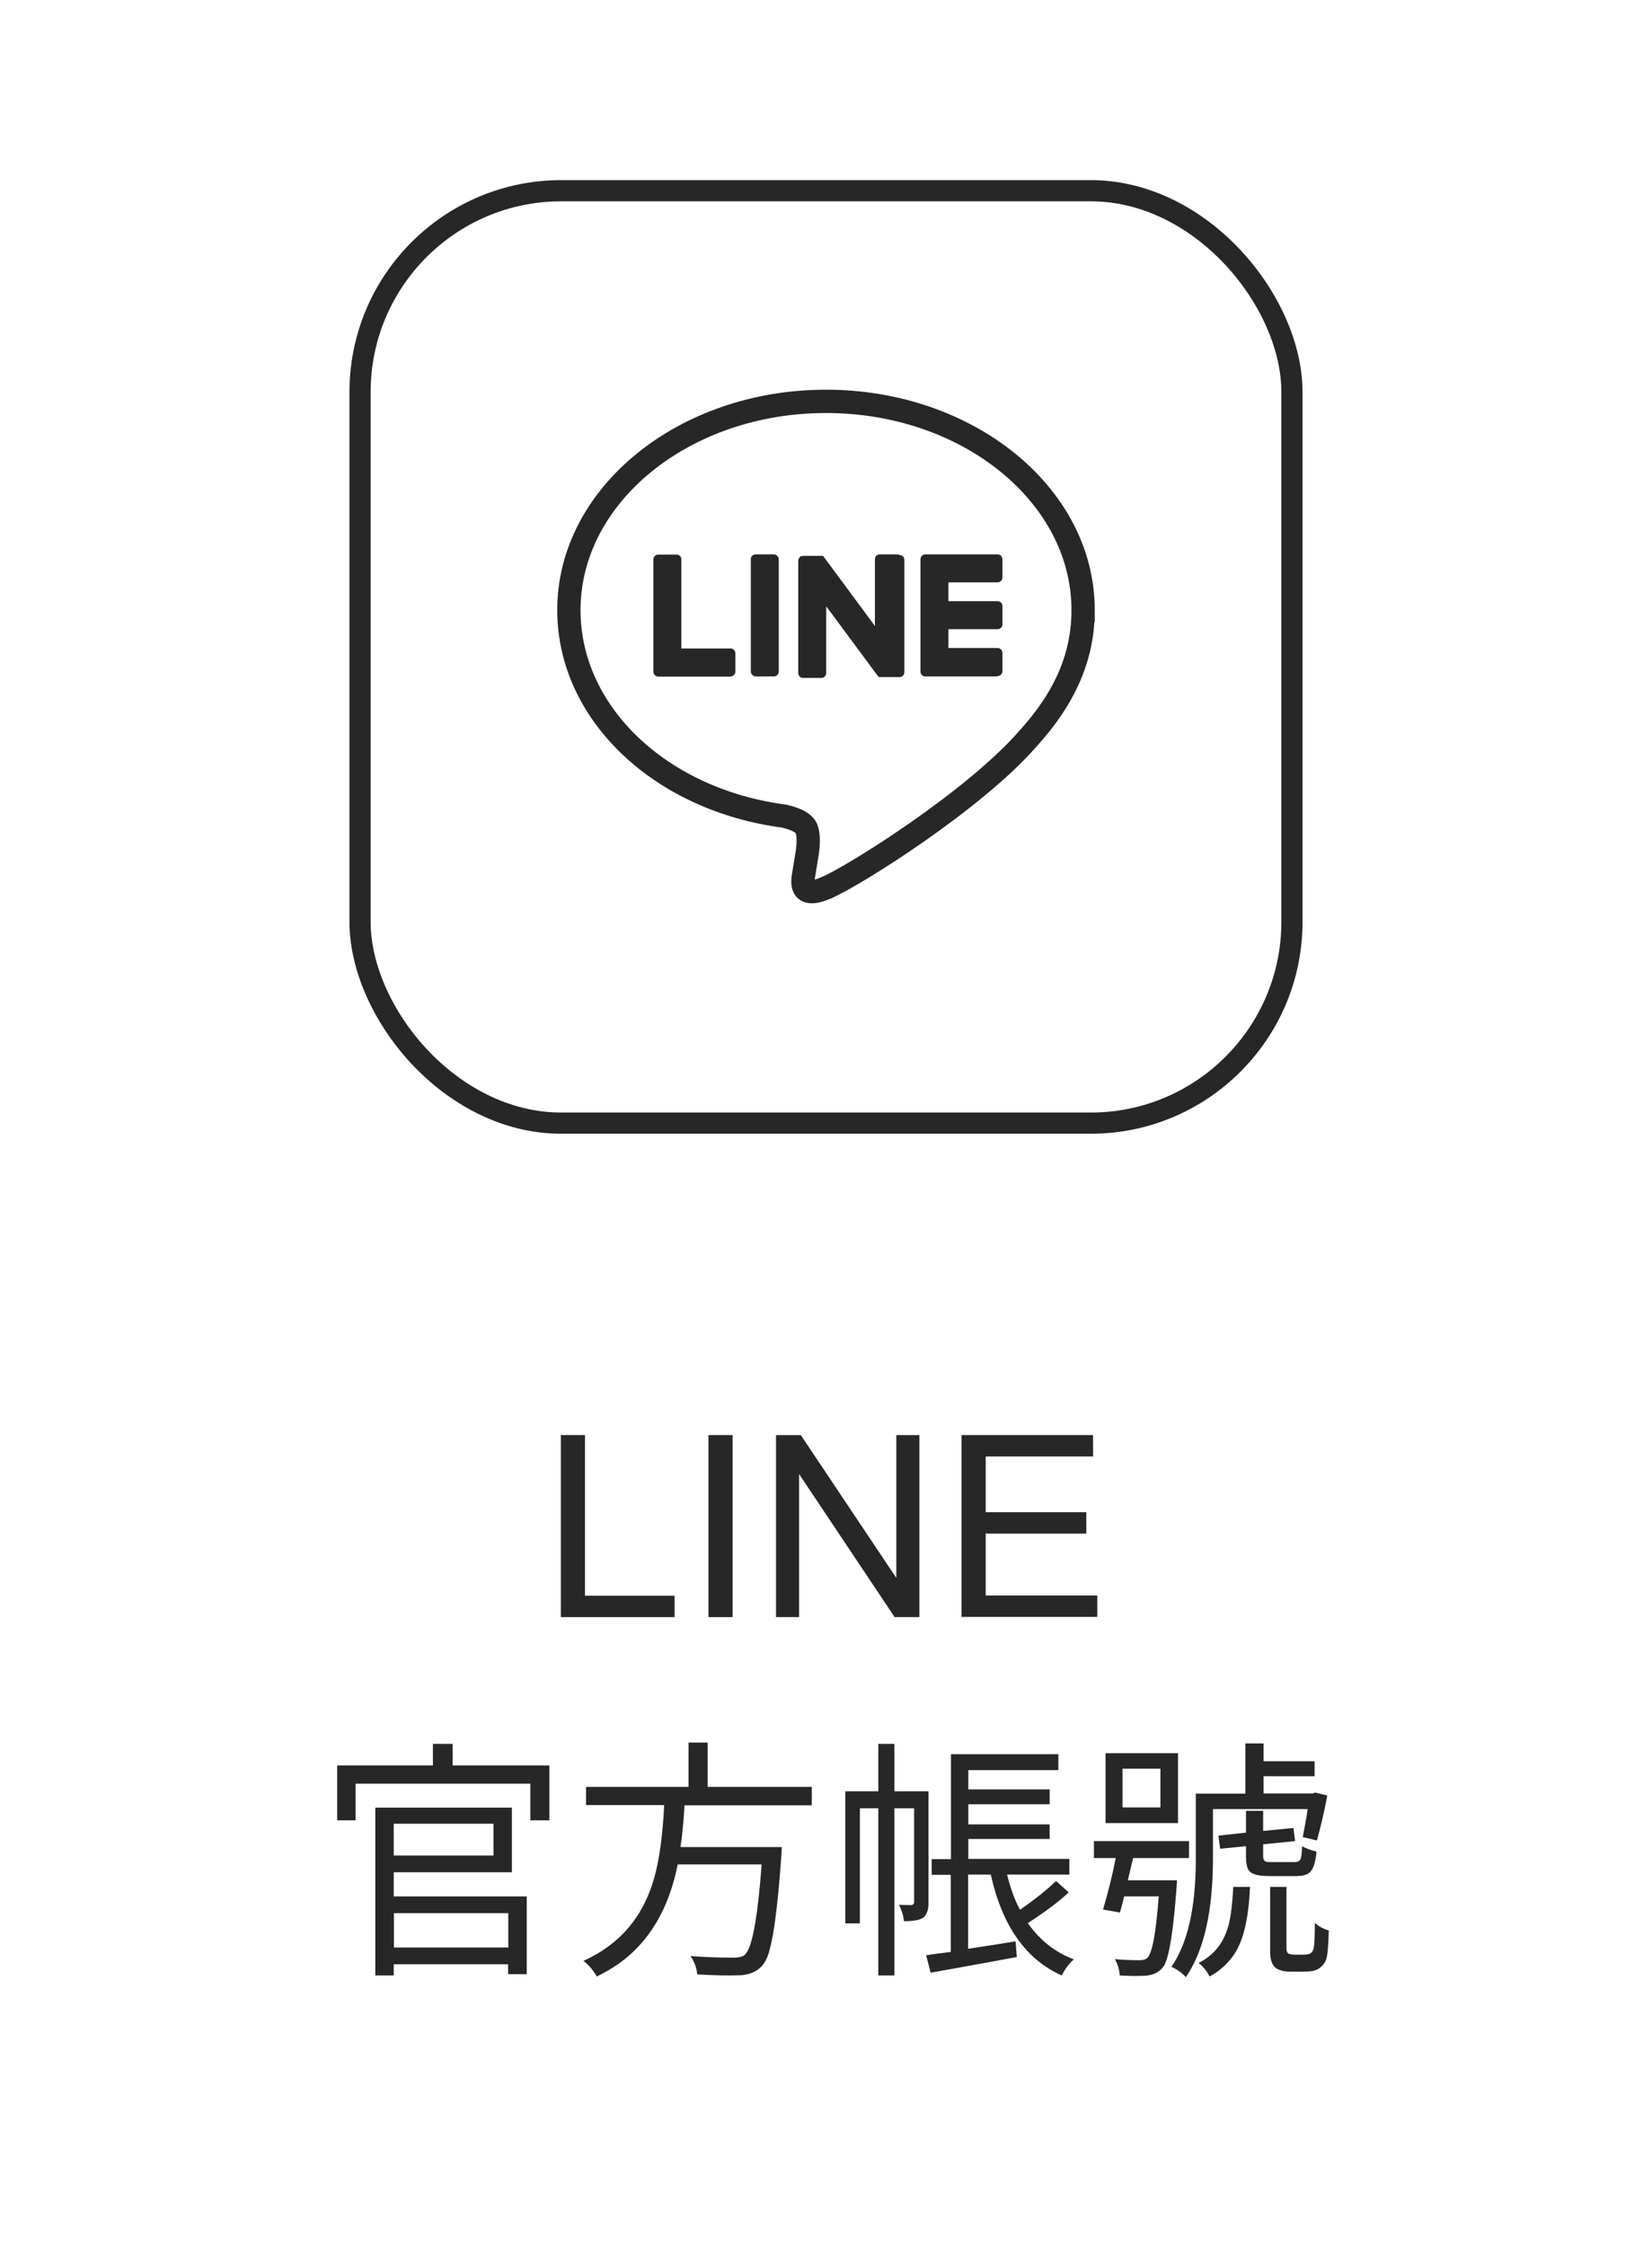 <?xml version="1.0" encoding="UTF-8"?>
<svg id="_圖層_2" data-name="圖層 2" xmlns="http://www.w3.org/2000/svg" xmlns:xlink="http://www.w3.org/1999/xlink" viewBox="0 0 78 106">
  <defs>
    <clipPath id="clippath">
      <rect width="78" height="106" style="fill: none;"/>
    </clipPath>
  </defs>
  <g id="_圖層_1-2" data-name="圖層 1">
    <g style="clip-path: url(#clippath);">
      <g>
        <g>
          <rect x="3.7" y="66.02" width="70.66" height="35.75" style="fill: none;"/>
          <path d="M26.48,76.31v-8.59h1.14v7.58h4.23v1.01h-5.37Z" style="fill: #272727;"/>
          <path d="M33.45,76.31v-8.59h1.14v8.59h-1.14Z" style="fill: #272727;"/>
          <path d="M36.64,76.31v-8.59h1.17l4.51,6.74v-6.74h1.09v8.59h-1.17l-4.51-6.75v6.75h-1.09Z" style="fill: #272727;"/>
          <path d="M45.4,76.31v-8.59h6.21v1.01h-5.07v2.63h4.75v1.01h-4.75v2.92h5.27v1.01h-6.41Z" style="fill: #272727;"/>
          <path d="M21.37,83.31h4.57v2.59h-.9v-1.73h-8.25v1.73h-.87v-2.59h4.52v-1.02h.93v1.02ZM18.59,88.34v1.15h6.28v3.67h-.88v-.47h-5.4v.53h-.87v-7.92h6.45v3.05h-5.58ZM23.3,86.06h-4.71v1.5h4.71v-1.5ZM24,90.28h-5.4v1.62h5.4v-1.62Z" style="fill: #272727;"/>
          <path d="M38.33,85.19h-6.01c-.04.71-.1,1.37-.19,1.97h4.78s0,.15-.02.43c-.18,2.58-.41,4.19-.69,4.83-.08.16-.16.29-.26.39-.23.23-.55.37-.96.4h-.06c-.48.02-1.15.01-2-.04-.03-.32-.14-.61-.32-.87.57.05,1.24.08,2,.08.29,0,.48-.05.56-.13.31-.27.55-1.41.73-3.41.02-.27.05-.55.07-.86h-3.96c-.42,2.1-1.35,3.66-2.78,4.68-.33.23-.68.43-1.04.61-.17-.29-.38-.54-.63-.74,1.71-.77,2.83-2.08,3.35-3.95.23-.84.39-1.97.46-3.4h-3.69v-.86h4.84v-2.09h.9v2.09h4.92v.86Z" style="fill: #272727;"/>
          <path d="M43.84,84.53v5.26c0,.35-.09.59-.26.71-.17.11-.47.16-.9.16-.02-.23-.09-.48-.23-.77.2,0,.39.01.6.01.07-.02.11-.07.11-.14v-4.43h-.93v7.89h-.76v-7.89h-.87v5.43h-.69v-6.23h1.56v-2.24h.76v2.24h1.62ZM49.86,88.76l.6.54c-.48.45-1.13.93-1.93,1.45.57.81,1.29,1.38,2.17,1.71-.23.21-.42.46-.57.76-1.7-.76-2.81-2.34-3.35-4.76h-1.07v3.5c.95-.14,1.69-.26,2.24-.35l.06.74c-.62.12-1.97.36-4.07.74l-.21-.82c.09-.02.25-.04.46-.07.3-.04.54-.07.7-.09v-3.64h-.9v-.74h.91v-4.95h5.07v.75h-4.25v.91h3.84v.7h-3.84v.95h3.84v.69h-3.84v.94h4.77v.74h-2.94c.16.65.36,1.2.61,1.66.76-.53,1.33-.99,1.71-1.37Z" style="fill: #272727;"/>
          <path d="M53.25,88.73h2.32s0,.13-.02.36c-.15,2.02-.34,3.24-.59,3.67-.04.06-.08.11-.12.15-.18.19-.42.29-.73.32-.32.02-.73.02-1.24-.01-.02-.27-.09-.53-.23-.77.34.03.72.05,1.15.05.18,0,.31-.03.39-.12.23-.23.4-1.19.53-2.89h-1.63c-.08.3-.14.55-.2.76l-.8-.14c.25-.85.45-1.66.6-2.43h-1.03v-.8h4.49v.8h-2.64s-.09.38-.25,1.05ZM55.62,82.73v3.3h-3.42v-3.3h3.42ZM54.79,85.29v-1.83h-1.79v1.83h1.79ZM57.27,85.38v2.32c0,2.5-.43,4.37-1.28,5.6-.16-.18-.37-.34-.64-.47-.02,0-.03-.02-.04-.02.76-1.1,1.14-2.76,1.15-4.98v-3.19h2.34v-2.37h.86v.84h2.41v.71h-2.41v.81h2.32l.13-.04.56.14c-.16.84-.33,1.54-.49,2.12l-.67-.16c.1-.51.18-.95.23-1.32h-4.48ZM58.23,89.04h.79c-.06,1.41-.29,2.45-.69,3.09-.3.48-.7.86-1.22,1.14-.13-.26-.3-.47-.52-.64.73-.36,1.2-.96,1.42-1.79.11-.44.18-1.04.22-1.79ZM60.02,87.87h1.1c.16,0,.27-.06.3-.18.03-.11.05-.3.06-.57.12.08.34.16.68.26-.05.57-.18.92-.41,1.04-.12.07-.3.11-.53.11h-1.3c-.52,0-.84-.09-.96-.27-.09-.14-.13-.36-.13-.66v-.48l-1.22.12-.08-.62,1.3-.14v-1.03h.81v.95l1.43-.14.08.62-1.51.15v.56c0,.15.05.23.14.26.05.02.13.02.23.02ZM61.11,92.24h.42c.16,0,.27-.02.34-.06.08-.05.13-.13.16-.26.03-.18.05-.57.05-1.18.16.15.38.27.66.36-.02.67-.05,1.12-.12,1.36-.07.19-.2.34-.39.46-.15.08-.36.12-.63.12h-.67c-.33,0-.57-.07-.71-.19-.15-.12-.23-.34-.25-.66v-3.15h.77v2.93c0,.1.04.17.08.21.09.04.18.06.28.06Z" style="fill: #272727;"/>
        </g>
        <g>
          <path d="M51.14,28.79c0-5.43-5.44-9.85-12.14-9.85s-12.14,4.42-12.14,9.85c0,4.87,4.32,8.95,10.15,9.72.4.09.93.26,1.07.6.12.31.08.79.04,1.1,0,0-.14.86-.17,1.04-.05.31-.24,1.2,1.05.65,1.3-.55,6.99-4.12,9.54-7.05h0c1.76-1.93,2.6-3.89,2.6-6.06Z" style="fill: none; stroke: #272727; stroke-miterlimit: 10; stroke-width: 1.1px;"/>
          <g>
            <path d="M47.1,31.92h-3.41c-.13,0-.23-.1-.23-.23h0v-5.29h0c0-.13.1-.24.23-.24h3.41c.13,0,.23.1.23.23v.86c0,.13-.1.23-.23.23h-2.32v.89h2.32c.13,0,.23.1.23.23v.86c0,.13-.1.23-.23.23h-2.32v.89h2.32c.13,0,.23.1.23.23v.86c0,.13-.1.23-.23.23Z" style="fill: #272727;"/>
            <path d="M34.49,31.92c.13,0,.23-.1.23-.23v-.86c0-.13-.1-.23-.23-.23h-2.32v-4.2c0-.13-.1-.23-.23-.23h-.86c-.13,0-.23.1-.23.23v5.29h0c0,.13.1.24.23.24h3.41Z" style="fill: #272727;"/>
            <rect x="35.45" y="26.16" width="1.32" height="5.76" rx=".23" ry=".23" style="fill: #272727;"/>
            <path d="M42.4,26.16h-.86c-.13,0-.23.1-.23.23v3.15l-2.42-3.27s-.01-.02-.02-.02c0,0,0,0,0,0,0,0,0,0-.01-.01,0,0,0,0,0,0,0,0,0,0-.01-.01,0,0,0,0,0,0,0,0,0,0-.01,0,0,0,0,0,0,0,0,0,0,0-.01,0,0,0,0,0,0,0,0,0,0,0-.01,0,0,0,0,0,0,0,0,0,0,0-.01,0,0,0,0,0,0,0,0,0,0,0-.01,0,0,0,0,0,0,0,0,0,0,0-.01,0,0,0,0,0-.01,0,0,0,0,0,0,0h-.86c-.13,0-.23.1-.23.23v5.3c0,.13.1.23.23.23h.86c.13,0,.23-.1.23-.23v-3.15l2.43,3.28s.04.04.06.06c0,0,0,0,0,0,0,0,0,0,.01,0,0,0,0,0,0,0,0,0,0,0,.01,0,0,0,0,0,.01,0,0,0,0,0,0,0,0,0,.01,0,.02,0,0,0,0,0,0,0,.02,0,.04,0,.06,0h.86c.13,0,.23-.1.23-.23v-5.3c0-.13-.1-.23-.23-.23Z" style="fill: #272727;"/>
          </g>
          <rect x="17" y="9" width="44" height="44" rx="9.5" ry="9.5" style="fill: none; stroke: #272727; stroke-miterlimit: 10;"/>
        </g>
      </g>
    </g>
  </g>
</svg>
